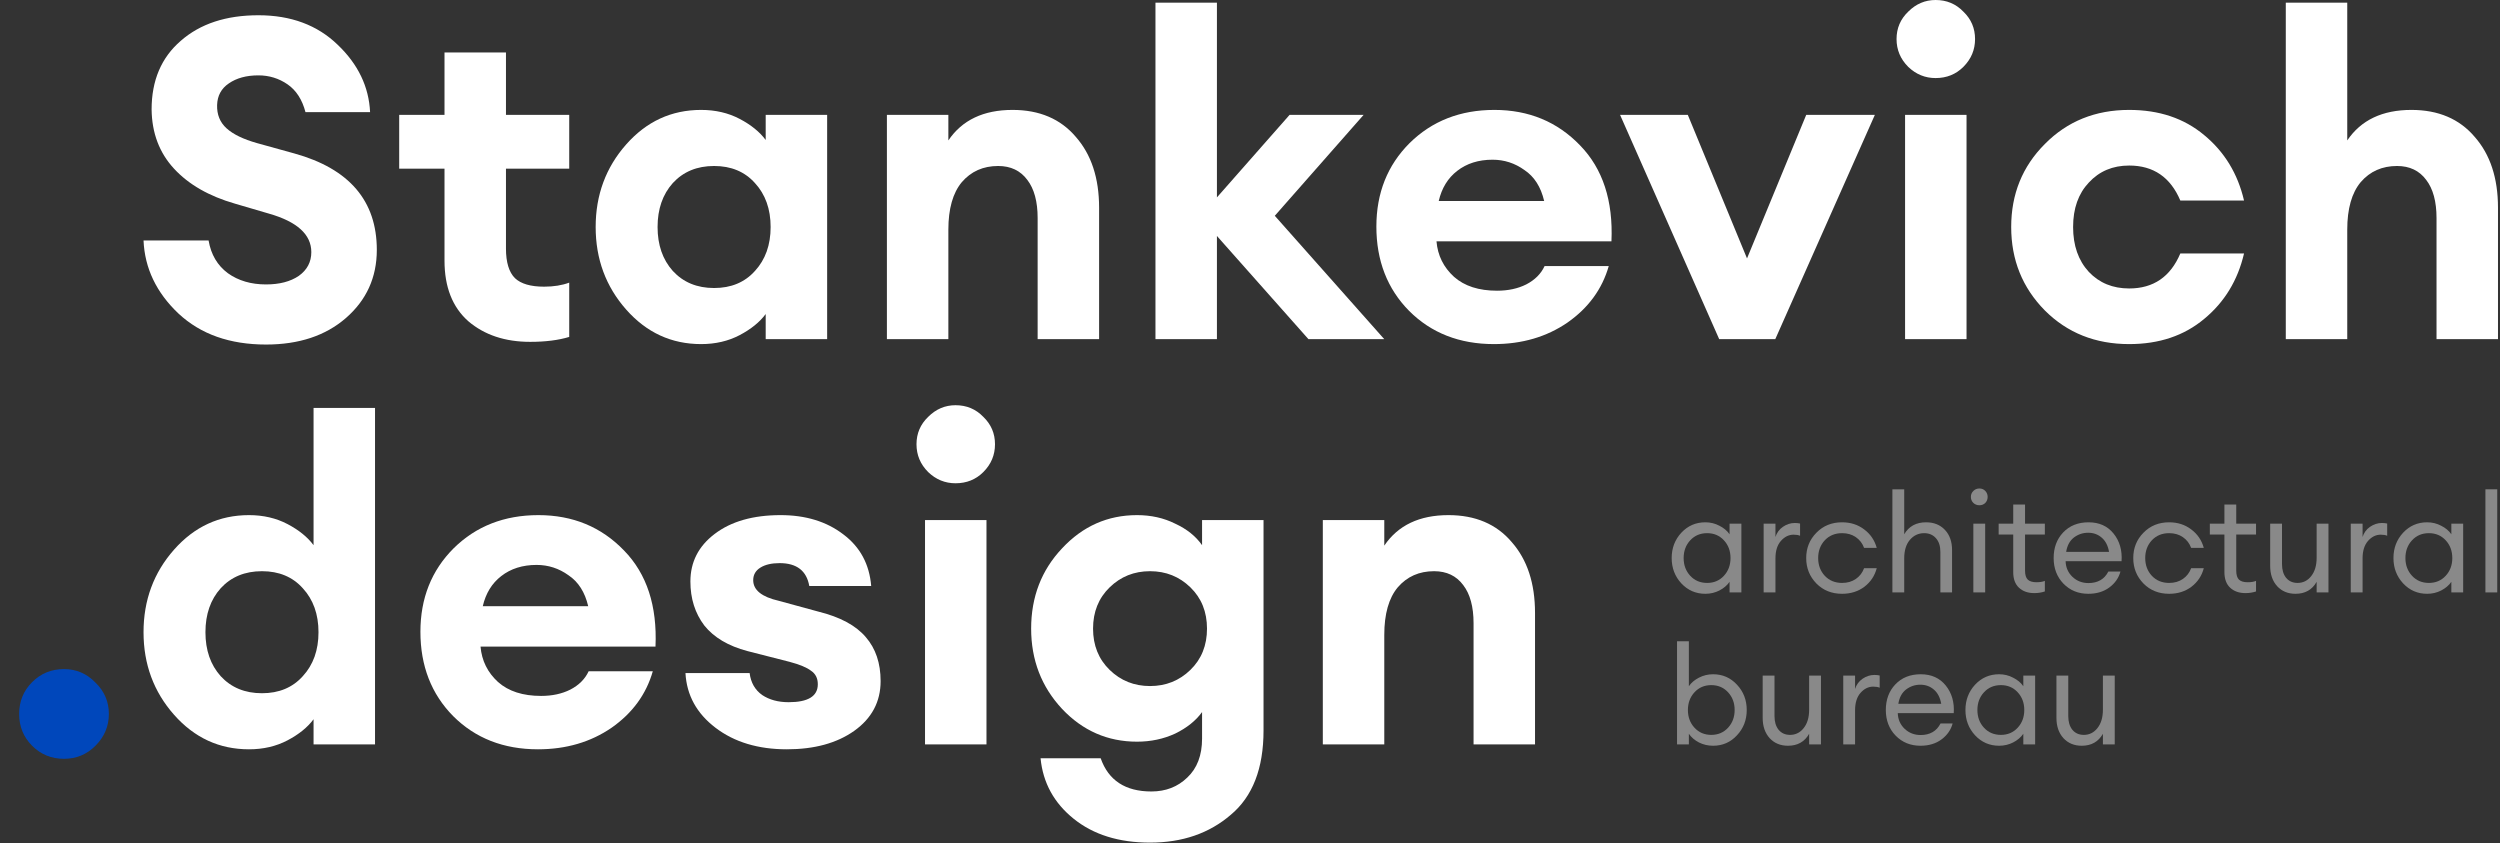 <?xml version="1.0" encoding="UTF-8"?> <svg xmlns="http://www.w3.org/2000/svg" width="691" height="233" viewBox="0 0 691 233" fill="none"><rect x="0" y="0" width="691" height="233" fill="#333333" stroke="none"/> <path d="M17.692 209.736C14.22 209.736 11.285 208.537 8.888 206.14C6.49 203.743 5.292 200.808 5.292 197.336C5.292 193.864 6.49 190.929 8.888 188.532C11.285 186.135 14.22 184.936 17.692 184.936C21.081 184.936 23.974 186.176 26.372 188.656C28.852 191.053 30.092 193.947 30.092 197.336C30.092 200.725 28.852 203.66 26.372 206.14C23.974 208.537 21.081 209.736 17.692 209.736Z" fill="#0047BB"></path> <path d="M73.524 95.232C63.521 95.232 55.461 92.38 49.344 86.676C43.226 80.889 40.002 74.152 39.672 66.464H57.652C58.313 70.349 60.09 73.367 62.984 75.516C65.877 77.583 69.39 78.616 73.524 78.616C77.244 78.616 80.261 77.831 82.576 76.26C84.89 74.607 86.048 72.416 86.048 69.688C86.048 64.811 82.121 61.256 74.268 59.024L64.968 56.296C57.776 54.229 52.154 51.005 48.104 46.624C44.053 42.243 41.986 36.787 41.904 30.256C41.904 22.237 44.59 15.913 49.964 11.284C55.337 6.572 62.488 4.216 71.416 4.216C80.426 4.216 87.742 6.944 93.364 12.4C98.985 17.773 101.961 23.973 102.292 31L84.436 31C83.526 27.528 81.873 24.965 79.476 23.312C77.078 21.659 74.392 20.832 71.416 20.832C68.109 20.832 65.381 21.576 63.232 23.064C61.165 24.469 60.09 26.453 60.008 29.016C59.925 31.661 60.793 33.811 62.612 35.464C64.43 37.117 67.241 38.481 71.044 39.556L81.336 42.408C96.546 46.624 104.152 55.511 104.152 69.068C104.152 76.673 101.3 82.956 95.596 87.916C89.974 92.793 82.617 95.232 73.524 95.232Z" fill="white"></path> <path d="M146.546 94.488C139.602 94.488 133.898 92.587 129.434 88.784C125.053 84.899 122.862 79.319 122.862 72.044V46.624H110.338L110.338 31.744L122.862 31.744V14.508L139.85 14.508V31.744H157.334V46.624L139.85 46.624V68.696C139.85 72.499 140.677 75.227 142.33 76.88C143.984 78.451 146.67 79.236 150.39 79.236C153.036 79.236 155.35 78.864 157.334 78.12V93.124C154.358 94.033 150.762 94.488 146.546 94.488Z" fill="white"></path> <path d="M193.781 95.108C185.597 95.108 178.694 91.925 173.072 85.56C167.451 79.195 164.641 71.589 164.641 62.744C164.641 53.899 167.451 46.293 173.072 39.928C178.694 33.563 185.597 30.38 193.781 30.38C197.749 30.38 201.303 31.207 204.445 32.86C207.586 34.513 209.983 36.456 211.637 38.688V31.744L228.624 31.744L228.624 93.744H211.637L211.637 86.8C209.983 89.032 207.586 90.975 204.445 92.628C201.303 94.281 197.749 95.108 193.781 95.108ZM185.969 74.896C188.862 78.037 192.664 79.608 197.376 79.608C202.088 79.608 205.85 78.037 208.661 74.896C211.554 71.755 213.001 67.704 213.001 62.744C213.001 57.784 211.554 53.733 208.661 50.592C205.85 47.451 202.088 45.88 197.376 45.88C192.664 45.88 188.862 47.451 185.969 50.592C183.158 53.733 181.753 57.784 181.753 62.744C181.753 67.704 183.158 71.755 185.969 74.896Z" fill="white"></path> <path d="M245.14 93.744L245.14 31.744L262.128 31.744V38.812C265.93 33.191 271.841 30.38 279.86 30.38C287.3 30.38 293.128 32.86 297.344 37.82C301.642 42.697 303.792 49.228 303.792 57.412V93.744H286.804V60.264C286.804 55.717 285.853 52.204 283.952 49.724C282.05 47.161 279.364 45.88 275.892 45.88C271.758 45.88 268.41 47.368 265.848 50.344C263.368 53.32 262.128 57.701 262.128 63.488V93.744L245.14 93.744Z" fill="white"></path> <path d="M361.654 93.744L336.358 65.224V93.744H319.37V0.744L336.358 0.744V54.56L356.446 31.744L376.906 31.744L352.354 59.644L382.61 93.744H361.654Z" fill="white"></path> <path d="M412.918 95.108C403.411 95.108 395.599 92.049 389.482 85.932C383.447 79.815 380.43 72.044 380.43 62.62C380.43 53.361 383.488 45.673 389.606 39.556C395.806 33.439 403.618 30.38 413.042 30.38C422.548 30.38 430.443 33.645 436.726 40.176C443.008 46.624 445.902 55.469 445.406 66.712L397.046 66.712C397.376 70.597 398.988 73.863 401.882 76.508C404.775 79.071 408.743 80.352 413.786 80.352C416.844 80.352 419.531 79.773 421.846 78.616C424.243 77.376 425.938 75.681 426.93 73.532L444.662 73.532C442.843 79.897 439.04 85.105 433.254 89.156C427.467 93.124 420.688 95.108 412.918 95.108ZM412.546 44.144C408.66 44.144 405.395 45.177 402.75 47.244C400.187 49.228 398.492 51.997 397.666 55.552L426.806 55.552C425.896 51.667 424.078 48.815 421.35 46.996C418.704 45.095 415.77 44.144 412.546 44.144Z" fill="white"></path> <path d="M475.187 93.744L447.783 31.744L466.507 31.744L482.875 71.424L499.243 31.744L518.215 31.744L490.687 93.744H475.187Z" fill="white"></path> <path d="M534.994 21.576C532.1 21.576 529.579 20.543 527.43 18.476C525.28 16.327 524.206 13.764 524.206 10.788C524.206 7.812 525.28 5.291 527.43 3.224C529.579 1.075 532.1 0 534.994 0C538.052 0 540.615 1.075 542.682 3.224C544.831 5.291 545.906 7.812 545.906 10.788C545.906 13.764 544.831 16.327 542.682 18.476C540.615 20.543 538.052 21.576 534.994 21.576ZM526.562 93.744V31.744L543.55 31.744V93.744H526.562Z" fill="white"></path> <path d="M588.506 95.108C579.165 95.108 571.394 92.008 565.194 85.808C558.994 79.525 555.894 71.837 555.894 62.744C555.894 53.651 558.994 46.004 565.194 39.804C571.394 33.521 579.165 30.38 588.506 30.38C596.773 30.38 603.676 32.695 609.214 37.324C614.836 41.953 618.514 47.988 620.25 55.428H602.642C599.914 48.98 595.202 45.756 588.506 45.756C583.96 45.756 580.24 47.327 577.346 50.468C574.453 53.527 573.006 57.619 573.006 62.744C573.006 67.869 574.453 72.003 577.346 75.144C580.24 78.203 583.96 79.732 588.506 79.732C595.202 79.732 599.914 76.508 602.642 70.06L620.25 70.06C618.514 77.5 614.836 83.535 609.214 88.164C603.676 92.793 596.773 95.108 588.506 95.108Z" fill="white"></path> <path d="M648.78 93.744H631.792V0.744L648.78 0.744V38.812C652.583 33.191 658.493 30.38 666.512 30.38C673.952 30.38 679.78 32.86 683.996 37.82C688.295 42.697 690.444 49.228 690.444 57.412V93.744H673.456V60.264C673.456 55.717 672.505 52.204 670.604 49.724C668.703 47.161 666.016 45.88 662.544 45.88C658.411 45.88 655.063 47.368 652.5 50.344C650.02 53.32 648.78 57.701 648.78 63.488V93.744Z" fill="white"></path> <path d="M68.812 207.108C60.628 207.108 53.725 203.925 48.104 197.56C42.482 191.195 39.672 183.589 39.672 174.744C39.672 165.899 42.482 158.293 48.104 151.928C53.725 145.563 60.628 142.38 68.812 142.38C72.78 142.38 76.334 143.207 79.476 144.86C82.617 146.513 85.014 148.456 86.668 150.688V112.744H103.656V205.744H86.668V198.8C85.014 201.032 82.617 202.975 79.476 204.628C76.334 206.281 72.78 207.108 68.812 207.108ZM61 186.896C63.893 190.037 67.696 191.608 72.408 191.608C77.12 191.608 80.881 190.037 83.692 186.896C86.585 183.755 88.032 179.704 88.032 174.744C88.032 169.784 86.585 165.733 83.692 162.592C80.881 159.451 77.12 157.88 72.408 157.88C67.696 157.88 63.893 159.451 61 162.592C58.189 165.733 56.784 169.784 56.784 174.744C56.784 179.704 58.189 183.755 61 186.896Z" fill="white"></path> <path d="M148.691 207.108C139.184 207.108 131.372 204.049 125.255 197.932C119.22 191.815 116.203 184.044 116.203 174.62C116.203 165.361 119.262 157.673 125.379 151.556C131.579 145.439 139.391 142.38 148.815 142.38C158.322 142.38 166.216 145.645 172.499 152.176C178.782 158.624 181.675 167.469 181.179 178.712H132.819C133.15 182.597 134.762 185.863 137.655 188.508C140.548 191.071 144.516 192.352 149.559 192.352C152.618 192.352 155.304 191.773 157.619 190.616C160.016 189.376 161.711 187.681 162.703 185.532H180.435C178.616 191.897 174.814 197.105 169.027 201.156C163.24 205.124 156.462 207.108 148.691 207.108ZM148.319 156.144C144.434 156.144 141.168 157.177 138.523 159.244C135.96 161.228 134.266 163.997 133.439 167.552H162.579C161.67 163.667 159.851 160.815 157.123 158.996C154.478 157.095 151.543 156.144 148.319 156.144Z" fill="white"></path> <path d="M217.486 207.108C209.55 207.108 202.978 205.124 197.77 201.156C192.562 197.188 189.792 192.145 189.462 186.028H207.194C207.524 188.673 208.682 190.699 210.666 192.104C212.65 193.427 215.088 194.088 217.982 194.088C223.355 194.088 226.042 192.435 226.042 189.128C226.042 187.475 225.422 186.235 224.182 185.408C223.024 184.499 221.04 183.672 218.23 182.928L206.574 179.952C201.283 178.547 197.315 176.191 194.67 172.884C192.107 169.495 190.826 165.444 190.826 160.732C190.826 155.359 193.058 150.977 197.522 147.588C202.068 144.116 208.144 142.38 215.75 142.38C222.694 142.38 228.48 144.157 233.11 147.712C237.739 151.184 240.302 155.937 240.798 161.972H223.686C222.942 157.756 220.214 155.648 215.502 155.648C213.27 155.648 211.492 156.061 210.17 156.888C208.847 157.715 208.186 158.872 208.186 160.36C208.186 163.088 210.542 164.989 215.254 166.064L226.166 169.04C232.2 170.528 236.582 172.884 239.31 176.108C242.038 179.249 243.402 183.3 243.402 188.26C243.402 193.964 240.963 198.552 236.086 202.024C231.291 205.413 225.091 207.108 217.486 207.108Z" fill="white"></path> <path d="M264.107 133.576C261.214 133.576 258.692 132.543 256.543 130.476C254.394 128.327 253.319 125.764 253.319 122.788C253.319 119.812 254.394 117.291 256.543 115.224C258.692 113.075 261.214 112 264.107 112C267.166 112 269.728 113.075 271.795 115.224C273.944 117.291 275.019 119.812 275.019 122.788C275.019 125.764 273.944 128.327 271.795 130.476C269.728 132.543 267.166 133.576 264.107 133.576ZM255.675 205.744V143.744H272.663V205.744H255.675Z" fill="white"></path> <path d="M317.868 232.9C309.27 232.9 302.244 230.709 296.788 226.328C291.332 221.947 288.273 216.367 287.612 209.588H304.228C306.377 215.705 311.048 218.764 318.24 218.764C322.208 218.764 325.514 217.483 328.16 214.92C330.888 212.357 332.252 208.761 332.252 204.132V196.816C330.516 199.213 328.036 201.197 324.812 202.768C321.588 204.256 318.074 205 314.272 205C306.17 205 299.268 201.983 293.564 195.948C287.86 189.831 285.008 182.432 285.008 173.752C285.008 164.989 287.86 157.591 293.564 151.556C299.268 145.439 306.17 142.38 314.272 142.38C318.157 142.38 321.67 143.165 324.812 144.736C328.036 146.224 330.516 148.208 332.252 150.688V143.744H349.24L349.24 201.9C349.24 212.399 346.222 220.169 340.188 225.212C334.236 230.337 326.796 232.9 317.868 232.9ZM306.708 185.16C309.766 188.136 313.486 189.624 317.868 189.624C322.249 189.624 325.969 188.136 329.028 185.16C332.086 182.184 333.616 178.381 333.616 173.752C333.616 169.123 332.086 165.32 329.028 162.344C325.969 159.368 322.249 157.88 317.868 157.88C313.486 157.88 309.766 159.368 306.708 162.344C303.649 165.32 302.12 169.123 302.12 173.752C302.12 178.381 303.649 182.184 306.708 185.16Z" fill="white"></path> <path d="M365.628 205.744L365.628 143.744H382.616V150.812C386.419 145.191 392.329 142.38 400.348 142.38C407.788 142.38 413.616 144.86 417.832 149.82C422.131 154.697 424.28 161.228 424.28 169.412L424.28 205.744H407.292L407.292 172.264C407.292 167.717 406.341 164.204 404.44 161.724C402.539 159.161 399.852 157.88 396.38 157.88C392.247 157.88 388.899 159.368 386.336 162.344C383.856 165.32 382.616 169.701 382.616 175.488L382.616 205.744H365.628Z" fill="white"></path> <path d="M471.362 164.124C468.727 164.124 466.51 163.161 464.712 161.236C462.938 159.311 462.052 156.98 462.052 154.244C462.052 151.508 462.938 149.177 464.712 147.252C466.51 145.327 468.727 144.364 471.362 144.364C472.755 144.364 474.047 144.681 475.238 145.314C476.454 145.922 477.391 146.707 478.05 147.67V144.744H481.318V163.744H478.05V160.818C477.391 161.781 476.454 162.579 475.238 163.212C474.047 163.82 472.755 164.124 471.362 164.124ZM471.856 161.122C473.73 161.122 475.276 160.463 476.492 159.146C477.708 157.829 478.316 156.195 478.316 154.244C478.316 152.293 477.708 150.659 476.492 149.342C475.276 148.025 473.73 147.366 471.856 147.366C469.956 147.366 468.398 148.025 467.182 149.342C465.966 150.659 465.358 152.293 465.358 154.244C465.358 156.195 465.966 157.829 467.182 159.146C468.398 160.463 469.956 161.122 471.856 161.122Z" fill="#898989"></path> <path d="M487.469 163.744V144.744H490.737V148.43C491.092 147.265 491.776 146.327 492.789 145.618C493.828 144.909 494.917 144.554 496.057 144.554C496.615 144.554 497.109 144.605 497.539 144.706V148.088C497.083 147.885 496.488 147.784 495.753 147.784C494.436 147.784 493.271 148.354 492.257 149.494C491.244 150.634 490.737 152.243 490.737 154.32V163.744H487.469Z" fill="#898989"></path> <path d="M509.153 164.124C506.291 164.124 503.922 163.174 502.047 161.274C500.173 159.349 499.235 157.005 499.235 154.244C499.235 151.483 500.173 149.152 502.047 147.252C503.922 145.327 506.291 144.364 509.153 144.364C511.509 144.364 513.549 145.023 515.271 146.34C516.994 147.632 518.147 149.329 518.729 151.432H515.233C514.777 150.191 514.017 149.203 512.953 148.468C511.889 147.733 510.623 147.366 509.153 147.366C507.203 147.366 505.607 148.025 504.365 149.342C503.149 150.659 502.541 152.293 502.541 154.244C502.541 156.195 503.149 157.829 504.365 159.146C505.607 160.463 507.203 161.122 509.153 161.122C510.623 161.122 511.889 160.755 512.953 160.02C514.017 159.285 514.777 158.297 515.233 157.056H518.729C518.172 159.159 517.032 160.869 515.309 162.186C513.587 163.478 511.535 164.124 509.153 164.124Z" fill="#898989"></path> <path d="M526.325 163.744H523.057V135.244H526.325V147.67C527.617 145.466 529.631 144.364 532.367 144.364C534.521 144.364 536.256 145.061 537.573 146.454C538.891 147.847 539.549 149.709 539.549 152.04V163.744H536.319V152.534C536.319 150.938 535.914 149.684 535.103 148.772C534.293 147.835 533.203 147.366 531.835 147.366C530.265 147.366 528.947 147.987 527.883 149.228C526.845 150.469 526.325 152.167 526.325 154.32V163.744Z" fill="#898989"></path> <path d="M548.74 139.006C548.309 139.437 547.765 139.652 547.106 139.652C546.447 139.652 545.89 139.437 545.434 139.006C544.978 138.55 544.75 137.993 544.75 137.334C544.75 136.701 544.978 136.156 545.434 135.7C545.89 135.244 546.447 135.016 547.106 135.016C547.765 135.016 548.309 135.244 548.74 135.7C549.171 136.156 549.386 136.701 549.386 137.334C549.386 137.993 549.171 138.55 548.74 139.006ZM545.434 163.744V144.744H548.702V163.744H545.434Z" fill="#898989"></path> <path d="M562.269 163.934C560.521 163.934 559.115 163.44 558.051 162.452C556.987 161.464 556.455 160.02 556.455 158.12V147.746L552.427 147.746V144.744L556.455 144.744V139.462H559.723V144.744H565.195V147.746H559.723V157.702C559.723 158.893 559.976 159.729 560.483 160.21C560.99 160.691 561.788 160.932 562.877 160.932C563.84 160.932 564.612 160.805 565.195 160.552V163.478C564.283 163.782 563.308 163.934 562.269 163.934Z" fill="#898989"></path> <path d="M577.204 164.124C574.443 164.124 572.15 163.187 570.326 161.312C568.527 159.437 567.628 157.081 567.628 154.244C567.628 151.381 568.502 149.025 570.25 147.176C572.023 145.301 574.367 144.364 577.28 144.364C580.219 144.364 582.524 145.403 584.196 147.48C585.868 149.557 586.603 152.103 586.4 155.118H570.934C570.985 156.841 571.618 158.285 572.834 159.45C574.05 160.59 575.519 161.16 577.242 161.16C579.826 161.16 581.663 160.096 582.752 157.968H586.096C585.615 159.741 584.589 161.211 583.018 162.376C581.447 163.541 579.509 164.124 577.204 164.124ZM580.928 148.62C579.889 147.708 578.635 147.252 577.166 147.252C575.697 147.252 574.379 147.695 573.214 148.582C572.074 149.469 571.365 150.786 571.086 152.534H582.942C582.638 150.811 581.967 149.507 580.928 148.62Z" fill="#898989"></path> <path d="M599.552 164.124C596.689 164.124 594.32 163.174 592.446 161.274C590.571 159.349 589.634 157.005 589.634 154.244C589.634 151.483 590.571 149.152 592.446 147.252C594.32 145.327 596.689 144.364 599.552 144.364C601.908 144.364 603.947 145.023 605.67 146.34C607.392 147.632 608.545 149.329 609.128 151.432H605.632C605.176 150.191 604.416 149.203 603.352 148.468C602.288 147.733 601.021 147.366 599.552 147.366C597.601 147.366 596.005 148.025 594.764 149.342C593.548 150.659 592.94 152.293 592.94 154.244C592.94 156.195 593.548 157.829 594.764 159.146C596.005 160.463 597.601 161.122 599.552 161.122C601.021 161.122 602.288 160.755 603.352 160.02C604.416 159.285 605.176 158.297 605.632 157.056H609.128C608.57 159.159 607.43 160.869 605.708 162.186C603.985 163.478 601.933 164.124 599.552 164.124Z" fill="#898989"></path> <path d="M620.642 163.934C618.894 163.934 617.488 163.44 616.424 162.452C615.36 161.464 614.828 160.02 614.828 158.12V147.746H610.8V144.744H614.828V139.462H618.096V144.744H623.568V147.746H618.096V157.702C618.096 158.893 618.349 159.729 618.856 160.21C619.363 160.691 620.161 160.932 621.25 160.932C622.213 160.932 622.985 160.805 623.568 160.552V163.478C622.656 163.782 621.681 163.934 620.642 163.934Z" fill="#898989"></path> <path d="M634.469 164.124C632.391 164.124 630.707 163.427 629.415 162.034C628.123 160.615 627.477 158.741 627.477 156.41V144.744H630.745V155.916C630.745 157.512 631.125 158.779 631.885 159.716C632.67 160.653 633.721 161.122 635.039 161.122C636.559 161.122 637.813 160.501 638.801 159.26C639.814 157.993 640.321 156.296 640.321 154.168V144.744H643.589V163.744H640.321V160.818C639.079 163.022 637.129 164.124 634.469 164.124Z" fill="#898989"></path> <path d="M649.749 163.744V144.744H653.017V148.43C653.371 147.265 654.055 146.327 655.069 145.618C656.107 144.909 657.197 144.554 658.337 144.554C658.894 144.554 659.388 144.605 659.819 144.706V148.088C659.363 147.885 658.767 147.784 658.033 147.784C656.715 147.784 655.55 148.354 654.537 149.494C653.523 150.634 653.017 152.243 653.017 154.32V163.744H649.749Z" fill="#898989"></path> <path d="M670.862 164.124C668.227 164.124 666.01 163.161 664.212 161.236C662.438 159.311 661.552 156.98 661.552 154.244C661.552 151.508 662.438 149.177 664.212 147.252C666.01 145.327 668.227 144.364 670.862 144.364C672.255 144.364 673.547 144.681 674.738 145.314C675.954 145.922 676.891 146.707 677.55 147.67V144.744H680.818V163.744H677.55V160.818C676.891 161.781 675.954 162.579 674.738 163.212C673.547 163.82 672.255 164.124 670.862 164.124ZM671.356 161.122C673.23 161.122 674.776 160.463 675.992 159.146C677.208 157.829 677.816 156.195 677.816 154.244C677.816 152.293 677.208 150.659 675.992 149.342C674.776 148.025 673.23 147.366 671.356 147.366C669.456 147.366 667.898 148.025 666.682 149.342C665.466 150.659 664.858 152.293 664.858 154.244C664.858 156.195 665.466 157.829 666.682 159.146C667.898 160.463 669.456 161.122 671.356 161.122Z" fill="#898989"></path> <path d="M686.969 163.744V135.244H690.237V163.744H686.969Z" fill="#898989"></path> <path d="M473.49 206.124C472.096 206.124 470.792 205.82 469.576 205.212C468.385 204.579 467.46 203.781 466.802 202.818V205.744H463.534V177.244H466.802V189.67C467.46 188.707 468.385 187.922 469.576 187.314C470.792 186.681 472.096 186.364 473.49 186.364C476.124 186.364 478.328 187.327 480.102 189.252C481.9 191.177 482.8 193.508 482.8 196.244C482.8 198.98 481.9 201.311 480.102 203.236C478.328 205.161 476.124 206.124 473.49 206.124ZM468.36 201.146C469.576 202.463 471.121 203.122 472.996 203.122C474.87 203.122 476.416 202.463 477.632 201.146C478.848 199.829 479.456 198.195 479.456 196.244C479.456 194.293 478.848 192.659 477.632 191.342C476.416 190.025 474.87 189.366 472.996 189.366C471.121 189.366 469.576 190.025 468.36 191.342C467.144 192.659 466.536 194.293 466.536 196.244C466.536 198.195 467.144 199.829 468.36 201.146Z" fill="#898989"></path> <path d="M494.195 206.124C492.118 206.124 490.433 205.427 489.141 204.034C487.849 202.615 487.203 200.741 487.203 198.41V186.744H490.471V197.916C490.471 199.512 490.851 200.779 491.611 201.716C492.397 202.653 493.448 203.122 494.765 203.122C496.285 203.122 497.539 202.501 498.527 201.26C499.541 199.993 500.047 198.296 500.047 196.168V186.744H503.315V205.744H500.047V202.818C498.806 205.022 496.855 206.124 494.195 206.124Z" fill="#898989"></path> <path d="M509.475 205.744V186.744H512.743V190.43C513.098 189.265 513.782 188.327 514.795 187.618C515.834 186.909 516.923 186.554 518.063 186.554C518.62 186.554 519.114 186.605 519.545 186.706V190.088C519.089 189.885 518.494 189.784 517.759 189.784C516.442 189.784 515.276 190.354 514.263 191.494C513.25 192.634 512.743 194.243 512.743 196.32V205.744H509.475Z" fill="#898989"></path> <path d="M530.817 206.124C528.056 206.124 525.763 205.187 523.939 203.312C522.141 201.437 521.241 199.081 521.241 196.244C521.241 193.381 522.115 191.025 523.863 189.176C525.637 187.301 527.98 186.364 530.893 186.364C533.832 186.364 536.137 187.403 537.809 189.48C539.481 191.557 540.216 194.103 540.013 197.118H524.547C524.598 198.841 525.231 200.285 526.447 201.45C527.663 202.59 529.133 203.16 530.855 203.16C533.439 203.16 535.276 202.096 536.365 199.968H539.709C539.228 201.741 538.202 203.211 536.631 204.376C535.061 205.541 533.123 206.124 530.817 206.124ZM534.541 190.62C533.503 189.708 532.249 189.252 530.779 189.252C529.31 189.252 527.993 189.695 526.827 190.582C525.687 191.469 524.978 192.786 524.699 194.534H536.555C536.251 192.811 535.58 191.507 534.541 190.62Z" fill="#898989"></path> <path d="M552.557 206.124C549.922 206.124 547.706 205.161 545.907 203.236C544.134 201.311 543.247 198.98 543.247 196.244C543.247 193.508 544.134 191.177 545.907 189.252C547.706 187.327 549.922 186.364 552.557 186.364C553.95 186.364 555.242 186.681 556.433 187.314C557.649 187.922 558.586 188.707 559.245 189.67V186.744H562.513V205.744H559.245V202.818C558.586 203.781 557.649 204.579 556.433 205.212C555.242 205.82 553.95 206.124 552.557 206.124ZM553.051 203.122C554.926 203.122 556.471 202.463 557.687 201.146C558.903 199.829 559.511 198.195 559.511 196.244C559.511 194.293 558.903 192.659 557.687 191.342C556.471 190.025 554.926 189.366 553.051 189.366C551.151 189.366 549.593 190.025 548.377 191.342C547.161 192.659 546.553 194.293 546.553 196.244C546.553 198.195 547.161 199.829 548.377 201.146C549.593 202.463 551.151 203.122 553.051 203.122Z" fill="#898989"></path> <path d="M575.391 206.124C573.313 206.124 571.629 205.427 570.337 204.034C569.045 202.615 568.399 200.741 568.399 198.41V186.744H571.667V197.916C571.667 199.512 572.047 200.779 572.807 201.716C573.592 202.653 574.643 203.122 575.961 203.122C577.481 203.122 578.735 202.501 579.723 201.26C580.736 199.993 581.243 198.296 581.243 196.168V186.744H584.511V205.744H581.243V202.818C580.001 205.022 578.051 206.124 575.391 206.124Z" fill="#898989"></path> </svg> 